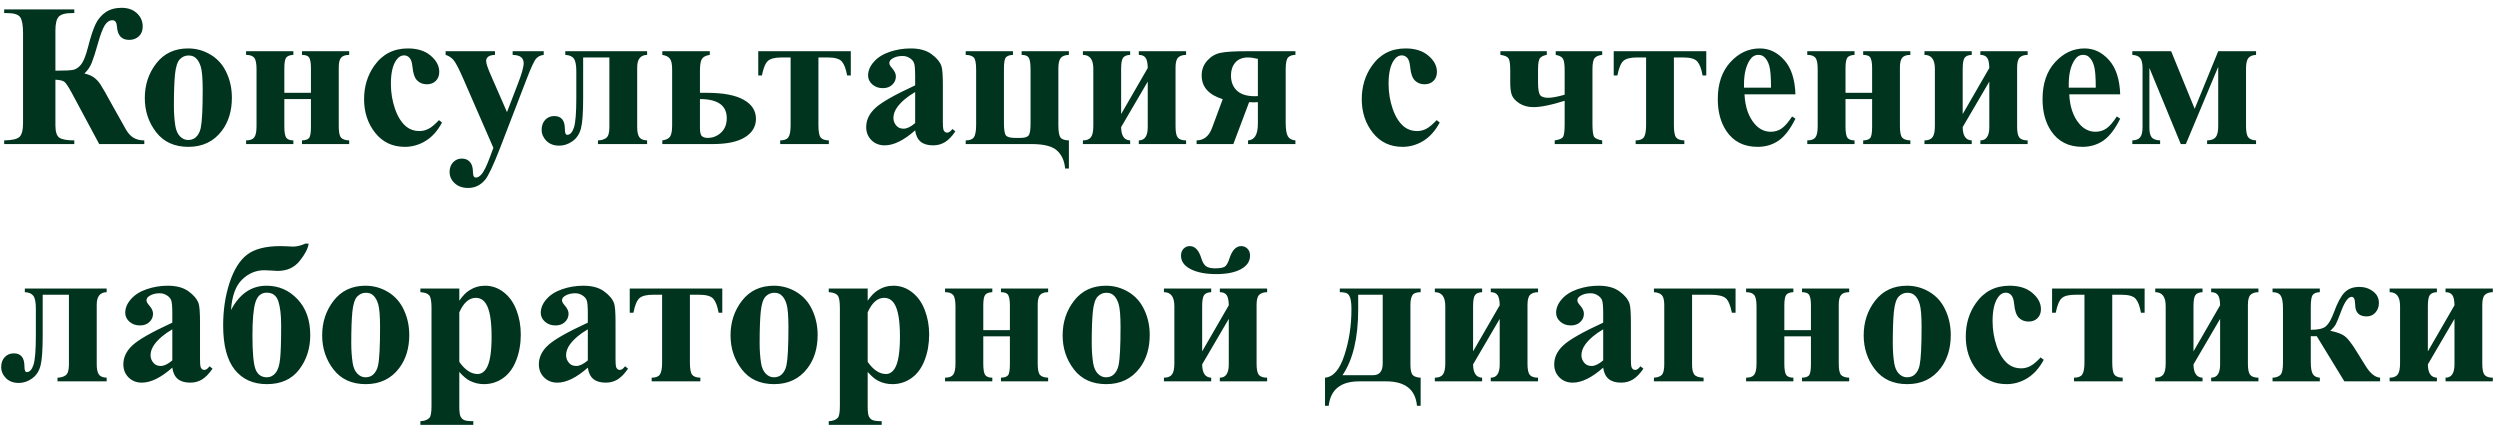 <?xml version="1.0" encoding="UTF-8"?> <svg xmlns="http://www.w3.org/2000/svg" width="295" height="51" viewBox="0 0 295 51" fill="none"> <path d="M0.492 1.109H8.766V1.543H8.496C7.715 1.543 7.191 1.688 6.926 1.977C6.668 2.258 6.539 2.797 6.539 3.594V8.34C7.633 8.34 8.344 8.305 8.672 8.234C9 8.156 9.305 7.941 9.586 7.59C9.867 7.23 10.137 6.543 10.395 5.527C10.699 4.34 10.992 3.449 11.273 2.855C11.562 2.262 11.957 1.793 12.457 1.449C12.965 1.098 13.598 0.922 14.355 0.922C15.105 0.922 15.707 1.137 16.16 1.566C16.613 1.988 16.84 2.512 16.84 3.137C16.84 3.621 16.688 4.004 16.383 4.285C16.078 4.566 15.699 4.707 15.246 4.707C14.355 4.707 13.875 4.191 13.805 3.16C13.773 2.645 13.594 2.387 13.266 2.387C12.914 2.387 12.613 2.586 12.363 2.984C12.113 3.383 11.844 4.098 11.555 5.129C11.273 6.137 11.031 6.895 10.828 7.402C10.625 7.902 10.336 8.324 9.961 8.668C10.461 8.793 10.844 8.957 11.109 9.16C11.383 9.363 11.629 9.629 11.848 9.957C12.066 10.277 12.535 11.098 13.254 12.418L14.871 15.301C15.121 15.73 15.418 16.051 15.762 16.262C16.113 16.465 16.535 16.566 17.027 16.566V17H11.707L8.438 10.906C8.062 10.219 7.785 9.805 7.605 9.664C7.434 9.516 7.078 9.43 6.539 9.406V14.785C6.539 15.551 6.695 16.039 7.008 16.25C7.328 16.461 7.914 16.566 8.766 16.566V17H0.492V16.566C1.406 16.551 2.004 16.418 2.285 16.168C2.574 15.91 2.719 15.363 2.719 14.527V3.898C2.719 2.969 2.605 2.344 2.379 2.023C2.152 1.703 1.637 1.543 0.832 1.543H0.492V1.109ZM22.195 5.715C23.148 5.715 24.035 5.961 24.855 6.453C25.676 6.945 26.297 7.645 26.719 8.551C27.148 9.457 27.363 10.449 27.363 11.527C27.363 13.082 26.969 14.383 26.18 15.43C25.227 16.695 23.91 17.328 22.23 17.328C20.582 17.328 19.312 16.75 18.422 15.594C17.531 14.438 17.086 13.098 17.086 11.574C17.086 10.004 17.539 8.637 18.445 7.473C19.359 6.301 20.609 5.715 22.195 5.715ZM22.242 6.547C21.844 6.547 21.5 6.699 21.211 7.004C20.93 7.301 20.742 7.895 20.648 8.785C20.562 9.668 20.52 10.898 20.52 12.477C20.52 13.312 20.574 14.094 20.684 14.82C20.77 15.375 20.953 15.797 21.234 16.086C21.516 16.375 21.836 16.52 22.195 16.52C22.547 16.52 22.84 16.422 23.074 16.227C23.379 15.961 23.582 15.59 23.684 15.113C23.84 14.371 23.918 12.871 23.918 10.613C23.918 9.285 23.844 8.375 23.695 7.883C23.547 7.383 23.328 7.02 23.039 6.793C22.836 6.629 22.57 6.547 22.242 6.547ZM29.039 17V16.566C29.492 16.566 29.809 16.453 29.988 16.227C30.176 15.992 30.27 15.551 30.27 14.902V8.176C30.27 7.488 30.18 7.035 30 6.816C29.82 6.59 29.5 6.477 29.039 6.477V6.043H34.617V6.477C34.227 6.492 33.949 6.594 33.785 6.781C33.629 6.969 33.551 7.395 33.551 8.059V10.953H36.691V8.059C36.691 7.512 36.633 7.113 36.516 6.863C36.398 6.605 36.105 6.477 35.637 6.477V6.043H41.203V6.477C40.75 6.477 40.43 6.59 40.242 6.816C40.062 7.035 39.973 7.406 39.973 7.93V14.902C39.973 15.59 40.062 16.035 40.242 16.238C40.422 16.441 40.742 16.551 41.203 16.566V17H35.637V16.566C36.027 16.559 36.301 16.469 36.457 16.297C36.613 16.117 36.691 15.68 36.691 14.984V11.691H33.551V14.902C33.551 15.598 33.629 16.051 33.785 16.262C33.949 16.465 34.227 16.566 34.617 16.566V17H29.039ZM51.797 14.176L52.16 14.457C51.645 15.426 51 16.148 50.227 16.625C49.461 17.094 48.645 17.328 47.777 17.328C46.316 17.328 45.148 16.777 44.273 15.676C43.398 14.574 42.961 13.25 42.961 11.703C42.961 10.211 43.359 8.898 44.156 7.766C45.117 6.398 46.441 5.715 48.129 5.715C49.262 5.715 50.16 6 50.824 6.57C51.496 7.141 51.832 7.777 51.832 8.48C51.832 8.926 51.695 9.281 51.422 9.547C51.156 9.812 50.805 9.945 50.367 9.945C49.906 9.945 49.523 9.793 49.219 9.488C48.922 9.184 48.738 8.641 48.668 7.859C48.621 7.367 48.508 7.023 48.328 6.828C48.148 6.633 47.938 6.535 47.695 6.535C47.32 6.535 47 6.734 46.734 7.133C46.328 7.734 46.125 8.656 46.125 9.898C46.125 10.93 46.289 11.918 46.617 12.863C46.945 13.801 47.395 14.5 47.965 14.961C48.395 15.297 48.902 15.465 49.488 15.465C49.871 15.465 50.234 15.375 50.578 15.195C50.922 15.016 51.328 14.676 51.797 14.176ZM58.219 17.445L54.68 9.324C54.148 8.098 53.754 7.344 53.496 7.062C53.246 6.781 52.941 6.586 52.582 6.477V6.043H58.406V6.477C58.023 6.492 57.754 6.566 57.598 6.699C57.441 6.832 57.363 6.992 57.363 7.18C57.363 7.477 57.559 8.062 57.949 8.938L59.824 13.227L61.102 9.91C61.562 8.73 61.793 7.91 61.793 7.449C61.793 7.16 61.695 6.93 61.5 6.758C61.312 6.586 60.977 6.492 60.492 6.477V6.043H64.16V6.477C63.801 6.516 63.508 6.656 63.281 6.898C63.055 7.133 62.676 7.941 62.145 9.324L59.016 17.445C58.227 19.477 57.641 20.727 57.258 21.195C56.719 21.852 56.043 22.18 55.23 22.18C54.582 22.18 54.055 21.992 53.648 21.617C53.25 21.25 53.051 20.805 53.051 20.281C53.051 19.828 53.188 19.453 53.461 19.156C53.742 18.859 54.086 18.711 54.492 18.711C54.883 18.711 55.195 18.836 55.43 19.086C55.672 19.336 55.797 19.723 55.805 20.246C55.812 20.543 55.848 20.734 55.91 20.82C55.973 20.906 56.062 20.949 56.18 20.949C56.367 20.949 56.566 20.836 56.777 20.609C57.09 20.281 57.457 19.531 57.879 18.359L58.219 17.445ZM70.559 17V16.566C70.949 16.559 71.269 16.465 71.519 16.285C71.777 16.098 71.906 15.684 71.906 15.043V6.781H68.812V11.574C68.812 13.301 68.727 14.492 68.555 15.148C68.383 15.805 68.051 16.309 67.559 16.66C67.066 17.012 66.543 17.188 65.988 17.188C65.363 17.188 64.859 17 64.477 16.625C64.102 16.242 63.914 15.805 63.914 15.312C63.914 14.836 64.051 14.449 64.324 14.152C64.606 13.848 64.965 13.695 65.402 13.695C66.238 13.695 66.656 14.203 66.656 15.219C66.656 15.68 66.746 15.91 66.926 15.91C67.269 15.91 67.535 15.625 67.723 15.055C67.91 14.484 68.004 13.324 68.004 11.574V8.387C68.004 7.668 67.906 7.176 67.711 6.91C67.516 6.645 67.18 6.5 66.703 6.477V6.043H76.359V6.477C75.578 6.492 75.188 6.984 75.188 7.953V14.996C75.188 15.535 75.269 15.93 75.434 16.18C75.598 16.422 75.906 16.551 76.359 16.566V17H70.559ZM78.152 17V16.566C78.606 16.504 78.91 16.355 79.066 16.121C79.231 15.879 79.312 15.438 79.312 14.797V8.176C79.312 7.582 79.227 7.168 79.055 6.934C78.891 6.699 78.59 6.547 78.152 6.477V6.043H83.754V6.477C83.285 6.547 82.973 6.711 82.816 6.969C82.668 7.219 82.594 7.676 82.594 8.34V10.953H83.438C85.344 10.953 86.781 11.227 87.75 11.773C88.719 12.312 89.203 13.062 89.203 14.023C89.203 14.93 88.773 15.652 87.914 16.191C87.055 16.73 85.781 17 84.094 17H78.152ZM82.594 11.691V15.102C82.594 15.633 82.68 15.961 82.852 16.086C83.031 16.211 83.246 16.273 83.496 16.273C84.106 16.273 84.633 16.066 85.078 15.652C85.531 15.23 85.758 14.664 85.758 13.953C85.758 12.445 84.703 11.691 82.594 11.691ZM92.062 17V16.566C92.531 16.566 92.852 16.445 93.023 16.203C93.203 15.961 93.293 15.48 93.293 14.762V6.781H92.203C91.438 6.781 90.906 6.918 90.609 7.191C90.312 7.465 90.078 8.035 89.906 8.902H89.473V6.043H100.395V8.902H99.961C99.82 8.121 99.613 7.574 99.34 7.262C99.066 6.941 98.516 6.781 97.688 6.781H96.574V14.762C96.574 15.504 96.66 15.988 96.832 16.215C97.012 16.441 97.336 16.559 97.805 16.566V17H92.062ZM107.988 15.383C106.652 16.562 105.453 17.152 104.391 17.152C103.766 17.152 103.246 16.949 102.832 16.543C102.418 16.129 102.211 15.613 102.211 14.996C102.211 14.16 102.57 13.41 103.289 12.746C104.008 12.074 105.574 11.184 107.988 10.074V8.973C107.988 8.145 107.941 7.625 107.848 7.414C107.762 7.195 107.594 7.008 107.344 6.852C107.094 6.688 106.812 6.605 106.5 6.605C105.992 6.605 105.574 6.719 105.246 6.945C105.043 7.086 104.941 7.25 104.941 7.438C104.941 7.602 105.051 7.805 105.27 8.047C105.566 8.383 105.715 8.707 105.715 9.02C105.715 9.402 105.57 9.73 105.281 10.004C105 10.27 104.629 10.402 104.168 10.402C103.676 10.402 103.262 10.254 102.926 9.957C102.598 9.66 102.434 9.312 102.434 8.914C102.434 8.352 102.656 7.816 103.102 7.309C103.547 6.793 104.168 6.398 104.965 6.125C105.762 5.852 106.59 5.715 107.449 5.715C108.488 5.715 109.309 5.938 109.91 6.383C110.52 6.82 110.914 7.297 111.094 7.812C111.203 8.141 111.258 8.895 111.258 10.074V14.328C111.258 14.828 111.277 15.145 111.316 15.277C111.355 15.402 111.414 15.496 111.492 15.559C111.57 15.621 111.66 15.652 111.762 15.652C111.965 15.652 112.172 15.508 112.383 15.219L112.734 15.5C112.344 16.078 111.938 16.5 111.516 16.766C111.102 17.023 110.629 17.152 110.098 17.152C109.473 17.152 108.984 17.008 108.633 16.719C108.281 16.422 108.066 15.977 107.988 15.383ZM107.988 14.527V10.859C107.043 11.414 106.34 12.008 105.879 12.641C105.574 13.062 105.422 13.488 105.422 13.918C105.422 14.277 105.551 14.594 105.809 14.867C106.004 15.078 106.277 15.184 106.629 15.184C107.02 15.184 107.473 14.965 107.988 14.527ZM126.129 16.566V19.883H125.684C125.605 18.977 125.285 18.27 124.723 17.762C124.168 17.254 123.172 17 121.734 17H113.953V16.566C114.422 16.566 114.742 16.445 114.914 16.203C115.094 15.953 115.184 15.457 115.184 14.715V8.223C115.184 7.434 115.086 6.949 114.891 6.77C114.695 6.582 114.383 6.484 113.953 6.477V6.043H119.531V6.477C119.133 6.492 118.855 6.59 118.699 6.77C118.543 6.941 118.465 7.387 118.465 8.105V14.527C118.465 15.293 118.543 15.777 118.699 15.98C118.863 16.176 119.219 16.273 119.766 16.273H120.398C120.891 16.273 121.215 16.18 121.371 15.992C121.527 15.805 121.605 15.336 121.605 14.586V8.223C121.605 7.48 121.531 7.004 121.383 6.793C121.242 6.582 120.965 6.477 120.551 6.477V6.043H126.129V6.477C125.668 6.492 125.344 6.617 125.156 6.852C124.977 7.078 124.887 7.496 124.887 8.105V14.762C124.887 15.48 124.965 15.961 125.121 16.203C125.285 16.438 125.621 16.559 126.129 16.566ZM134.379 17V16.566C135.082 16.566 135.434 16.043 135.434 14.996V9.629L132.293 14.996C132.301 16.02 132.656 16.543 133.359 16.566V17H127.781V16.566C128.227 16.566 128.543 16.441 128.73 16.191C128.918 15.941 129.012 15.504 129.012 14.879V8.117C129.012 7.023 128.602 6.477 127.781 6.477V6.043H133.359V6.477C132.953 6.492 132.672 6.609 132.516 6.828C132.367 7.047 132.293 7.477 132.293 8.117V13.461L135.434 8.023C135.426 7.445 135.34 7.043 135.176 6.816C135.012 6.59 134.746 6.477 134.379 6.477V6.043H139.957V6.477C139.535 6.484 139.223 6.59 139.02 6.793C138.816 6.996 138.715 7.387 138.715 7.965V14.938C138.715 15.586 138.805 16.02 138.984 16.238C139.172 16.457 139.496 16.566 139.957 16.566V17H134.379ZM152.859 6.043V6.477C152.492 6.477 152.207 6.574 152.004 6.77C151.809 6.965 151.711 7.434 151.711 8.176V14.422C151.711 15.234 151.797 15.789 151.969 16.086C152.141 16.375 152.438 16.535 152.859 16.566V17H147.27V16.566C148.043 16.527 148.43 15.871 148.43 14.598V12.055C148.148 12.07 147.988 12.078 147.949 12.078C147.832 12.078 147.648 12.07 147.398 12.055L145.535 17H141.199V16.566C142.051 16.559 142.656 16.074 143.016 15.113L144.281 11.703C142.625 11.188 141.797 10.258 141.797 8.914C141.797 8.227 142.016 7.641 142.453 7.156C142.891 6.672 143.402 6.367 143.988 6.242C144.582 6.109 145.629 6.043 147.129 6.043H152.859ZM148.43 6.945C147.969 6.836 147.582 6.781 147.27 6.781C146.605 6.781 146.102 6.984 145.758 7.391C145.422 7.789 145.254 8.293 145.254 8.902C145.254 9.652 145.488 10.25 145.957 10.695C146.426 11.133 147.125 11.352 148.055 11.352C148.141 11.352 148.266 11.348 148.43 11.34V6.945ZM169.523 14.176L169.887 14.457C169.371 15.426 168.727 16.148 167.953 16.625C167.188 17.094 166.371 17.328 165.504 17.328C164.043 17.328 162.875 16.777 162 15.676C161.125 14.574 160.688 13.25 160.688 11.703C160.688 10.211 161.086 8.898 161.883 7.766C162.844 6.398 164.168 5.715 165.855 5.715C166.988 5.715 167.887 6 168.551 6.57C169.223 7.141 169.559 7.777 169.559 8.48C169.559 8.926 169.422 9.281 169.148 9.547C168.883 9.812 168.531 9.945 168.094 9.945C167.633 9.945 167.25 9.793 166.945 9.488C166.648 9.184 166.465 8.641 166.395 7.859C166.348 7.367 166.234 7.023 166.055 6.828C165.875 6.633 165.664 6.535 165.422 6.535C165.047 6.535 164.727 6.734 164.461 7.133C164.055 7.734 163.852 8.656 163.852 9.898C163.852 10.93 164.016 11.918 164.344 12.863C164.672 13.801 165.121 14.5 165.691 14.961C166.121 15.297 166.629 15.465 167.215 15.465C167.598 15.465 167.961 15.375 168.305 15.195C168.648 15.016 169.055 14.676 169.523 14.176ZM189.059 6.043V6.477C188.66 6.516 188.367 6.637 188.18 6.84C188 7.043 187.91 7.484 187.91 8.164V14.645C187.91 15.48 187.984 15.992 188.133 16.18C188.289 16.359 188.598 16.488 189.059 16.566V17H183.457V16.566C183.988 16.488 184.316 16.352 184.441 16.156C184.566 15.961 184.629 15.457 184.629 14.645V11.891C183.059 12.391 181.828 12.641 180.938 12.641C180.297 12.641 179.746 12.492 179.285 12.195C178.824 11.891 178.527 11.562 178.395 11.211C178.27 10.859 178.207 10.375 178.207 9.758V8.281C178.207 7.539 178.137 7.07 177.996 6.875C177.855 6.672 177.539 6.539 177.047 6.477V6.043H182.52V6.477C182.199 6.523 181.945 6.637 181.758 6.816C181.578 6.988 181.488 7.438 181.488 8.164V9.758C181.488 10.445 181.559 10.914 181.699 11.164C181.848 11.414 182.176 11.539 182.684 11.539C183.137 11.539 183.785 11.418 184.629 11.176V8.281C184.629 7.602 184.562 7.152 184.43 6.934C184.297 6.707 184.012 6.555 183.574 6.477V6.043H189.059ZM193.008 17V16.566C193.477 16.566 193.797 16.445 193.969 16.203C194.148 15.961 194.238 15.48 194.238 14.762V6.781H193.148C192.383 6.781 191.852 6.918 191.555 7.191C191.258 7.465 191.023 8.035 190.852 8.902H190.418V6.043H201.34V8.902H200.906C200.766 8.121 200.559 7.574 200.285 7.262C200.012 6.941 199.461 6.781 198.633 6.781H197.52V14.762C197.52 15.504 197.605 15.988 197.777 16.215C197.957 16.441 198.281 16.559 198.75 16.566V17H193.008ZM211.863 11.129H205.852C205.922 12.582 206.309 13.73 207.012 14.574C207.551 15.223 208.199 15.547 208.957 15.547C209.426 15.547 209.852 15.418 210.234 15.16C210.617 14.895 211.027 14.422 211.465 13.742L211.863 14C211.27 15.211 210.613 16.07 209.895 16.578C209.176 17.078 208.344 17.328 207.398 17.328C205.773 17.328 204.543 16.703 203.707 15.453C203.035 14.445 202.699 13.195 202.699 11.703C202.699 9.875 203.191 8.422 204.176 7.344C205.168 6.258 206.328 5.715 207.656 5.715C208.766 5.715 209.727 6.172 210.539 7.086C211.359 7.992 211.801 9.34 211.863 11.129ZM208.98 10.344C208.98 9.086 208.91 8.223 208.77 7.754C208.637 7.285 208.426 6.93 208.137 6.688C207.973 6.547 207.754 6.477 207.48 6.477C207.074 6.477 206.742 6.676 206.484 7.074C206.023 7.77 205.793 8.723 205.793 9.934V10.344H208.98ZM213.258 17V16.566C213.711 16.566 214.027 16.453 214.207 16.227C214.395 15.992 214.488 15.551 214.488 14.902V8.176C214.488 7.488 214.398 7.035 214.219 6.816C214.039 6.59 213.719 6.477 213.258 6.477V6.043H218.836V6.477C218.445 6.492 218.168 6.594 218.004 6.781C217.848 6.969 217.77 7.395 217.77 8.059V10.953H220.91V8.059C220.91 7.512 220.852 7.113 220.734 6.863C220.617 6.605 220.324 6.477 219.855 6.477V6.043H225.422V6.477C224.969 6.477 224.648 6.59 224.461 6.816C224.281 7.035 224.191 7.406 224.191 7.93V14.902C224.191 15.59 224.281 16.035 224.461 16.238C224.641 16.441 224.961 16.551 225.422 16.566V17H219.855V16.566C220.246 16.559 220.52 16.469 220.676 16.297C220.832 16.117 220.91 15.68 220.91 14.984V11.691H217.77V14.902C217.77 15.598 217.848 16.051 218.004 16.262C218.168 16.465 218.445 16.566 218.836 16.566V17H213.258ZM233.684 17V16.566C234.387 16.566 234.738 16.043 234.738 14.996V9.629L231.598 14.996C231.605 16.02 231.961 16.543 232.664 16.566V17H227.086V16.566C227.531 16.566 227.848 16.441 228.035 16.191C228.223 15.941 228.316 15.504 228.316 14.879V8.117C228.316 7.023 227.906 6.477 227.086 6.477V6.043H232.664V6.477C232.258 6.492 231.977 6.609 231.82 6.828C231.672 7.047 231.598 7.477 231.598 8.117V13.461L234.738 8.023C234.73 7.445 234.645 7.043 234.48 6.816C234.316 6.59 234.051 6.477 233.684 6.477V6.043H239.262V6.477C238.84 6.484 238.527 6.59 238.324 6.793C238.121 6.996 238.02 7.387 238.02 7.965V14.938C238.02 15.586 238.109 16.02 238.289 16.238C238.477 16.457 238.801 16.566 239.262 16.566V17H233.684ZM250.184 11.129H244.172C244.242 12.582 244.629 13.73 245.332 14.574C245.871 15.223 246.52 15.547 247.277 15.547C247.746 15.547 248.172 15.418 248.555 15.16C248.938 14.895 249.348 14.422 249.785 13.742L250.184 14C249.59 15.211 248.934 16.07 248.215 16.578C247.496 17.078 246.664 17.328 245.719 17.328C244.094 17.328 242.863 16.703 242.027 15.453C241.355 14.445 241.02 13.195 241.02 11.703C241.02 9.875 241.512 8.422 242.496 7.344C243.488 6.258 244.648 5.715 245.977 5.715C247.086 5.715 248.047 6.172 248.859 7.086C249.68 7.992 250.121 9.34 250.184 11.129ZM247.301 10.344C247.301 9.086 247.23 8.223 247.09 7.754C246.957 7.285 246.746 6.93 246.457 6.688C246.293 6.547 246.074 6.477 245.801 6.477C245.395 6.477 245.062 6.676 244.805 7.074C244.344 7.77 244.113 8.723 244.113 9.934V10.344H247.301ZM251.613 6.043H256.195L258.973 12.84L261.75 6.043H266.215V6.477C265.785 6.5 265.48 6.629 265.301 6.863C265.121 7.09 265.031 7.5 265.031 8.094V14.902C265.031 15.52 265.113 15.945 265.277 16.18C265.449 16.414 265.762 16.543 266.215 16.566V17H260.438V16.566C260.922 16.559 261.262 16.43 261.457 16.18C261.652 15.93 261.75 15.504 261.75 14.902V7.883L257.93 17H257.332L253.629 8.012V15.09C253.629 15.598 253.715 15.965 253.887 16.191C254.059 16.418 254.395 16.543 254.895 16.566V17H251.613V16.566C252.051 16.551 252.359 16.43 252.539 16.203C252.727 15.969 252.82 15.57 252.82 15.008V8.012C252.82 7.473 252.73 7.09 252.551 6.863C252.371 6.629 252.059 6.5 251.613 6.477V6.043ZM6.785 45V44.566C7.176 44.559 7.496 44.465 7.746 44.285C8.004 44.098 8.133 43.684 8.133 43.043V34.781H5.039V39.574C5.039 41.301 4.953 42.492 4.781 43.148C4.609 43.805 4.277 44.309 3.785 44.66C3.293 45.012 2.77 45.188 2.215 45.188C1.59 45.188 1.086 45 0.703 44.625C0.328 44.242 0.141 43.805 0.141 43.312C0.141 42.836 0.277 42.449 0.551 42.152C0.832 41.848 1.191 41.695 1.629 41.695C2.465 41.695 2.883 42.203 2.883 43.219C2.883 43.68 2.973 43.91 3.152 43.91C3.496 43.91 3.762 43.625 3.949 43.055C4.137 42.484 4.23 41.324 4.23 39.574V36.387C4.23 35.668 4.133 35.176 3.938 34.91C3.742 34.645 3.406 34.5 2.93 34.477V34.043H12.586V34.477C11.805 34.492 11.414 34.984 11.414 35.953V42.996C11.414 43.535 11.496 43.93 11.66 44.18C11.824 44.422 12.133 44.551 12.586 44.566V45H6.785ZM20.332 43.383C18.996 44.562 17.797 45.152 16.734 45.152C16.109 45.152 15.59 44.949 15.176 44.543C14.762 44.129 14.555 43.613 14.555 42.996C14.555 42.16 14.914 41.41 15.633 40.746C16.352 40.074 17.918 39.184 20.332 38.074V36.973C20.332 36.145 20.285 35.625 20.191 35.414C20.105 35.195 19.938 35.008 19.688 34.852C19.438 34.688 19.156 34.605 18.844 34.605C18.336 34.605 17.918 34.719 17.59 34.945C17.387 35.086 17.285 35.25 17.285 35.438C17.285 35.602 17.395 35.805 17.613 36.047C17.91 36.383 18.059 36.707 18.059 37.02C18.059 37.402 17.914 37.73 17.625 38.004C17.344 38.27 16.973 38.402 16.512 38.402C16.02 38.402 15.605 38.254 15.27 37.957C14.941 37.66 14.777 37.312 14.777 36.914C14.777 36.352 15 35.816 15.445 35.309C15.891 34.793 16.512 34.398 17.309 34.125C18.105 33.852 18.934 33.715 19.793 33.715C20.832 33.715 21.652 33.938 22.254 34.383C22.863 34.82 23.258 35.297 23.438 35.812C23.547 36.141 23.602 36.895 23.602 38.074V42.328C23.602 42.828 23.621 43.145 23.66 43.277C23.699 43.402 23.758 43.496 23.836 43.559C23.914 43.621 24.004 43.652 24.105 43.652C24.309 43.652 24.516 43.508 24.727 43.219L25.078 43.5C24.688 44.078 24.281 44.5 23.859 44.766C23.445 45.023 22.973 45.152 22.441 45.152C21.816 45.152 21.328 45.008 20.977 44.719C20.625 44.422 20.41 43.977 20.332 43.383ZM20.332 42.527V38.859C19.387 39.414 18.684 40.008 18.223 40.641C17.918 41.062 17.766 41.488 17.766 41.918C17.766 42.277 17.895 42.594 18.152 42.867C18.348 43.078 18.621 43.184 18.973 43.184C19.363 43.184 19.816 42.965 20.332 42.527ZM36.023 28.746H36.422C36.344 29.332 35.988 30.016 35.355 30.797C34.73 31.578 33.863 31.969 32.754 31.969C32.59 31.969 32.324 31.953 31.957 31.922C31.629 31.898 31.375 31.887 31.195 31.887C30.203 31.887 29.328 32.254 28.57 32.988C27.812 33.715 27.375 34.914 27.258 36.586C28.266 34.672 29.664 33.715 31.453 33.715C32.891 33.715 34.109 34.246 35.109 35.309C36.109 36.363 36.609 37.773 36.609 39.539C36.609 41.125 36.168 42.488 35.285 43.629C34.41 44.762 33.145 45.328 31.488 45.328C29.879 45.328 28.617 44.762 27.703 43.629C26.789 42.488 26.332 40.746 26.332 38.402C26.332 36.59 26.582 34.918 27.082 33.387C27.582 31.848 28.27 30.738 29.145 30.059C30.027 29.379 31.348 29.039 33.105 29.039C33.309 29.039 33.551 29.047 33.832 29.062C34.184 29.086 34.434 29.098 34.582 29.098C35.035 29.098 35.516 28.98 36.023 28.746ZM31.477 34.535C30.812 34.535 30.363 34.926 30.129 35.707C29.902 36.48 29.789 37.773 29.789 39.586C29.789 41.602 29.91 42.93 30.152 43.57C30.395 44.203 30.844 44.52 31.5 44.52C31.898 44.52 32.234 44.352 32.508 44.016C32.789 43.68 32.969 43.141 33.047 42.398C33.133 41.656 33.176 40.324 33.176 38.402C33.176 37.191 33.066 36.246 32.848 35.566C32.629 34.879 32.172 34.535 31.477 34.535ZM43.125 33.715C44.078 33.715 44.965 33.961 45.785 34.453C46.605 34.945 47.227 35.645 47.648 36.551C48.078 37.457 48.293 38.449 48.293 39.527C48.293 41.082 47.898 42.383 47.109 43.43C46.156 44.695 44.84 45.328 43.16 45.328C41.512 45.328 40.242 44.75 39.352 43.594C38.461 42.438 38.016 41.098 38.016 39.574C38.016 38.004 38.469 36.637 39.375 35.473C40.289 34.301 41.539 33.715 43.125 33.715ZM43.172 34.547C42.773 34.547 42.43 34.699 42.141 35.004C41.859 35.301 41.672 35.895 41.578 36.785C41.492 37.668 41.449 38.898 41.449 40.477C41.449 41.312 41.504 42.094 41.613 42.82C41.699 43.375 41.883 43.797 42.164 44.086C42.445 44.375 42.766 44.52 43.125 44.52C43.477 44.52 43.77 44.422 44.004 44.227C44.309 43.961 44.512 43.59 44.613 43.113C44.77 42.371 44.848 40.871 44.848 38.613C44.848 37.285 44.773 36.375 44.625 35.883C44.477 35.383 44.258 35.02 43.969 34.793C43.766 34.629 43.5 34.547 43.172 34.547ZM54.199 43.887V47.965C54.199 48.527 54.242 48.91 54.328 49.113C54.422 49.316 54.562 49.465 54.75 49.559C54.938 49.652 55.305 49.699 55.852 49.699V50.133H49.605V49.699C50.09 49.684 50.449 49.547 50.684 49.289C50.84 49.109 50.918 48.645 50.918 47.895V36.328C50.918 35.555 50.828 35.062 50.648 34.852C50.469 34.633 50.121 34.508 49.605 34.477V34.043H54.199V35.484C54.582 34.922 54.973 34.516 55.371 34.266C55.941 33.898 56.562 33.715 57.234 33.715C58.039 33.715 58.77 33.969 59.426 34.477C60.09 34.984 60.594 35.688 60.938 36.586C61.281 37.477 61.453 38.438 61.453 39.469C61.453 40.578 61.273 41.594 60.914 42.516C60.562 43.43 60.047 44.129 59.367 44.613C58.695 45.09 57.945 45.328 57.117 45.328C56.516 45.328 55.953 45.195 55.43 44.93C55.039 44.727 54.629 44.379 54.199 43.887ZM54.199 42.703C54.871 43.656 55.59 44.133 56.355 44.133C56.777 44.133 57.125 43.91 57.398 43.465C57.805 42.809 58.008 41.559 58.008 39.715C58.008 37.824 57.785 36.531 57.34 35.836C57.043 35.375 56.645 35.145 56.145 35.145C55.355 35.145 54.707 35.715 54.199 36.855V42.703ZM69.363 43.383C68.027 44.562 66.828 45.152 65.766 45.152C65.141 45.152 64.621 44.949 64.207 44.543C63.793 44.129 63.586 43.613 63.586 42.996C63.586 42.16 63.945 41.41 64.664 40.746C65.383 40.074 66.949 39.184 69.363 38.074V36.973C69.363 36.145 69.316 35.625 69.223 35.414C69.137 35.195 68.969 35.008 68.719 34.852C68.469 34.688 68.188 34.605 67.875 34.605C67.367 34.605 66.949 34.719 66.621 34.945C66.418 35.086 66.316 35.25 66.316 35.438C66.316 35.602 66.426 35.805 66.644 36.047C66.941 36.383 67.09 36.707 67.09 37.02C67.09 37.402 66.945 37.73 66.656 38.004C66.375 38.27 66.004 38.402 65.543 38.402C65.051 38.402 64.637 38.254 64.301 37.957C63.973 37.66 63.809 37.312 63.809 36.914C63.809 36.352 64.031 35.816 64.477 35.309C64.922 34.793 65.543 34.398 66.34 34.125C67.137 33.852 67.965 33.715 68.824 33.715C69.863 33.715 70.684 33.938 71.285 34.383C71.894 34.82 72.289 35.297 72.469 35.812C72.578 36.141 72.633 36.895 72.633 38.074V42.328C72.633 42.828 72.652 43.145 72.691 43.277C72.731 43.402 72.789 43.496 72.867 43.559C72.945 43.621 73.035 43.652 73.137 43.652C73.34 43.652 73.547 43.508 73.758 43.219L74.109 43.5C73.719 44.078 73.312 44.5 72.891 44.766C72.477 45.023 72.004 45.152 71.473 45.152C70.848 45.152 70.359 45.008 70.008 44.719C69.656 44.422 69.441 43.977 69.363 43.383ZM69.363 42.527V38.859C68.418 39.414 67.715 40.008 67.254 40.641C66.949 41.062 66.797 41.488 66.797 41.918C66.797 42.277 66.926 42.594 67.184 42.867C67.379 43.078 67.652 43.184 68.004 43.184C68.394 43.184 68.848 42.965 69.363 42.527ZM76.898 45V44.566C77.367 44.566 77.688 44.445 77.859 44.203C78.039 43.961 78.129 43.48 78.129 42.762V34.781H77.039C76.273 34.781 75.742 34.918 75.445 35.191C75.148 35.465 74.914 36.035 74.742 36.902H74.309V34.043H85.231V36.902H84.797C84.656 36.121 84.449 35.574 84.176 35.262C83.902 34.941 83.352 34.781 82.523 34.781H81.41V42.762C81.41 43.504 81.496 43.988 81.668 44.215C81.848 44.441 82.172 44.559 82.641 44.566V45H76.898ZM91.312 33.715C92.266 33.715 93.152 33.961 93.973 34.453C94.793 34.945 95.414 35.645 95.836 36.551C96.266 37.457 96.481 38.449 96.481 39.527C96.481 41.082 96.086 42.383 95.297 43.43C94.344 44.695 93.027 45.328 91.348 45.328C89.699 45.328 88.43 44.75 87.539 43.594C86.648 42.438 86.203 41.098 86.203 39.574C86.203 38.004 86.656 36.637 87.562 35.473C88.477 34.301 89.727 33.715 91.312 33.715ZM91.359 34.547C90.961 34.547 90.617 34.699 90.328 35.004C90.047 35.301 89.859 35.895 89.766 36.785C89.68 37.668 89.637 38.898 89.637 40.477C89.637 41.312 89.691 42.094 89.801 42.82C89.887 43.375 90.07 43.797 90.352 44.086C90.633 44.375 90.953 44.52 91.312 44.52C91.664 44.52 91.957 44.422 92.191 44.227C92.496 43.961 92.699 43.59 92.801 43.113C92.957 42.371 93.035 40.871 93.035 38.613C93.035 37.285 92.961 36.375 92.812 35.883C92.664 35.383 92.445 35.02 92.156 34.793C91.953 34.629 91.688 34.547 91.359 34.547ZM102.387 43.887V47.965C102.387 48.527 102.43 48.91 102.516 49.113C102.609 49.316 102.75 49.465 102.938 49.559C103.125 49.652 103.492 49.699 104.039 49.699V50.133H97.793V49.699C98.277 49.684 98.637 49.547 98.871 49.289C99.027 49.109 99.106 48.645 99.106 47.895V36.328C99.106 35.555 99.016 35.062 98.836 34.852C98.656 34.633 98.309 34.508 97.793 34.477V34.043H102.387V35.484C102.77 34.922 103.16 34.516 103.559 34.266C104.129 33.898 104.75 33.715 105.422 33.715C106.227 33.715 106.957 33.969 107.613 34.477C108.277 34.984 108.781 35.688 109.125 36.586C109.469 37.477 109.641 38.438 109.641 39.469C109.641 40.578 109.461 41.594 109.102 42.516C108.75 43.43 108.234 44.129 107.555 44.613C106.883 45.09 106.133 45.328 105.305 45.328C104.703 45.328 104.141 45.195 103.617 44.93C103.227 44.727 102.816 44.379 102.387 43.887ZM102.387 42.703C103.059 43.656 103.777 44.133 104.543 44.133C104.965 44.133 105.312 43.91 105.586 43.465C105.992 42.809 106.195 41.559 106.195 39.715C106.195 37.824 105.973 36.531 105.527 35.836C105.23 35.375 104.832 35.145 104.332 35.145C103.543 35.145 102.895 35.715 102.387 36.855V42.703ZM111.516 45V44.566C111.969 44.566 112.285 44.453 112.465 44.227C112.652 43.992 112.746 43.551 112.746 42.902V36.176C112.746 35.488 112.656 35.035 112.477 34.816C112.297 34.59 111.977 34.477 111.516 34.477V34.043H117.094V34.477C116.703 34.492 116.426 34.594 116.262 34.781C116.105 34.969 116.027 35.395 116.027 36.059V38.953H119.168V36.059C119.168 35.512 119.109 35.113 118.992 34.863C118.875 34.605 118.582 34.477 118.113 34.477V34.043H123.68V34.477C123.227 34.477 122.906 34.59 122.719 34.816C122.539 35.035 122.449 35.406 122.449 35.93V42.902C122.449 43.59 122.539 44.035 122.719 44.238C122.898 44.441 123.219 44.551 123.68 44.566V45H118.113V44.566C118.504 44.559 118.777 44.469 118.934 44.297C119.09 44.117 119.168 43.68 119.168 42.984V39.691H116.027V42.902C116.027 43.598 116.105 44.051 116.262 44.262C116.426 44.465 116.703 44.566 117.094 44.566V45H111.516ZM130.5 33.715C131.453 33.715 132.34 33.961 133.16 34.453C133.98 34.945 134.602 35.645 135.023 36.551C135.453 37.457 135.668 38.449 135.668 39.527C135.668 41.082 135.273 42.383 134.484 43.43C133.531 44.695 132.215 45.328 130.535 45.328C128.887 45.328 127.617 44.75 126.727 43.594C125.836 42.438 125.391 41.098 125.391 39.574C125.391 38.004 125.844 36.637 126.75 35.473C127.664 34.301 128.914 33.715 130.5 33.715ZM130.547 34.547C130.148 34.547 129.805 34.699 129.516 35.004C129.234 35.301 129.047 35.895 128.953 36.785C128.867 37.668 128.824 38.898 128.824 40.477C128.824 41.312 128.879 42.094 128.988 42.82C129.074 43.375 129.258 43.797 129.539 44.086C129.82 44.375 130.141 44.52 130.5 44.52C130.852 44.52 131.145 44.422 131.379 44.227C131.684 43.961 131.887 43.59 131.988 43.113C132.145 42.371 132.223 40.871 132.223 38.613C132.223 37.285 132.148 36.375 132 35.883C131.852 35.383 131.633 35.02 131.344 34.793C131.141 34.629 130.875 34.547 130.547 34.547ZM143.52 32.344C142.27 32.344 141.262 32.148 140.496 31.758C139.738 31.367 139.359 30.84 139.359 30.176C139.359 29.824 139.461 29.547 139.664 29.344C139.867 29.141 140.109 29.039 140.391 29.039C141.008 29.039 141.465 29.523 141.762 30.492C141.895 30.93 142.074 31.234 142.301 31.406C142.535 31.578 142.891 31.664 143.367 31.664C144.008 31.664 144.418 31.578 144.598 31.406C144.777 31.234 144.93 30.949 145.055 30.551C145.375 29.543 145.844 29.039 146.461 29.039C146.75 29.039 146.996 29.141 147.199 29.344C147.402 29.539 147.504 29.816 147.504 30.176C147.504 30.84 147.148 31.367 146.438 31.758C145.727 32.148 144.754 32.344 143.52 32.344ZM143.941 45V44.566C144.645 44.566 144.996 44.043 144.996 42.996V37.629L141.855 42.996C141.863 44.02 142.219 44.543 142.922 44.566V45H137.344V44.566C137.789 44.566 138.105 44.441 138.293 44.191C138.48 43.941 138.574 43.504 138.574 42.879V36.117C138.574 35.023 138.164 34.477 137.344 34.477V34.043H142.922V34.477C142.516 34.492 142.234 34.609 142.078 34.828C141.93 35.047 141.855 35.477 141.855 36.117V41.461L144.996 36.023C144.988 35.445 144.902 35.043 144.738 34.816C144.574 34.59 144.309 34.477 143.941 34.477V34.043H149.52V34.477C149.098 34.484 148.785 34.59 148.582 34.793C148.379 34.996 148.277 35.387 148.277 35.965V42.938C148.277 43.586 148.367 44.02 148.547 44.238C148.734 44.457 149.059 44.566 149.52 44.566V45H143.941ZM167.637 34.043V34.477C167.121 34.477 166.789 34.609 166.641 34.875C166.5 35.141 166.43 35.492 166.43 35.93V43.02C166.43 43.652 166.523 44.066 166.711 44.262C166.906 44.449 167.215 44.551 167.637 44.566V47.883H167.203C167.023 45.961 165.809 45 163.559 45H160.383C158.211 45 157.012 45.961 156.785 47.883H156.352V44.566C157.328 44.488 158.09 43.605 158.637 41.918C159.191 40.23 159.469 38.43 159.469 36.516C159.469 35.938 159.426 35.504 159.34 35.215C159.254 34.918 159.129 34.723 158.965 34.629C158.809 34.535 158.52 34.484 158.098 34.477V34.043H167.637ZM163.16 34.781H160.266V36.504C160.266 39.871 159.648 42.461 158.414 44.273H162.023C162.781 44.273 163.16 43.809 163.16 42.879V34.781ZM175.91 45V44.566C176.613 44.566 176.965 44.043 176.965 42.996V37.629L173.824 42.996C173.832 44.02 174.188 44.543 174.891 44.566V45H169.312V44.566C169.758 44.566 170.074 44.441 170.262 44.191C170.449 43.941 170.543 43.504 170.543 42.879V36.117C170.543 35.023 170.133 34.477 169.312 34.477V34.043H174.891V34.477C174.484 34.492 174.203 34.609 174.047 34.828C173.898 35.047 173.824 35.477 173.824 36.117V41.461L176.965 36.023C176.957 35.445 176.871 35.043 176.707 34.816C176.543 34.59 176.277 34.477 175.91 34.477V34.043H181.488V34.477C181.066 34.484 180.754 34.59 180.551 34.793C180.348 34.996 180.246 35.387 180.246 35.965V42.938C180.246 43.586 180.336 44.02 180.516 44.238C180.703 44.457 181.027 44.566 181.488 44.566V45H175.91ZM189.176 43.383C187.84 44.562 186.641 45.152 185.578 45.152C184.953 45.152 184.434 44.949 184.02 44.543C183.605 44.129 183.398 43.613 183.398 42.996C183.398 42.16 183.758 41.41 184.477 40.746C185.195 40.074 186.762 39.184 189.176 38.074V36.973C189.176 36.145 189.129 35.625 189.035 35.414C188.949 35.195 188.781 35.008 188.531 34.852C188.281 34.688 188 34.605 187.688 34.605C187.18 34.605 186.762 34.719 186.434 34.945C186.23 35.086 186.129 35.25 186.129 35.438C186.129 35.602 186.238 35.805 186.457 36.047C186.754 36.383 186.902 36.707 186.902 37.02C186.902 37.402 186.758 37.73 186.469 38.004C186.188 38.27 185.816 38.402 185.355 38.402C184.863 38.402 184.449 38.254 184.113 37.957C183.785 37.66 183.621 37.312 183.621 36.914C183.621 36.352 183.844 35.816 184.289 35.309C184.734 34.793 185.355 34.398 186.152 34.125C186.949 33.852 187.777 33.715 188.637 33.715C189.676 33.715 190.496 33.938 191.098 34.383C191.707 34.82 192.102 35.297 192.281 35.812C192.391 36.141 192.445 36.895 192.445 38.074V42.328C192.445 42.828 192.465 43.145 192.504 43.277C192.543 43.402 192.602 43.496 192.68 43.559C192.758 43.621 192.848 43.652 192.949 43.652C193.152 43.652 193.359 43.508 193.57 43.219L193.922 43.5C193.531 44.078 193.125 44.5 192.703 44.766C192.289 45.023 191.816 45.152 191.285 45.152C190.66 45.152 190.172 45.008 189.82 44.719C189.469 44.422 189.254 43.977 189.176 43.383ZM189.176 42.527V38.859C188.23 39.414 187.527 40.008 187.066 40.641C186.762 41.062 186.609 41.488 186.609 41.918C186.609 42.277 186.738 42.594 186.996 42.867C187.191 43.078 187.465 43.184 187.816 43.184C188.207 43.184 188.66 42.965 189.176 42.527ZM195.164 44.566C195.617 44.535 195.934 44.418 196.113 44.215C196.293 44.004 196.383 43.59 196.383 42.973V36.012C196.383 35.457 196.297 35.074 196.125 34.863C195.961 34.645 195.641 34.516 195.164 34.477V34.043H204.797V36.902H204.363C204.184 36.012 203.938 35.438 203.625 35.18C203.312 34.914 202.715 34.781 201.832 34.781H199.664V43.043C199.664 43.59 199.754 43.977 199.934 44.203C200.113 44.43 200.477 44.551 201.023 44.566V45H195.164V44.566ZM206.039 45V44.566C206.492 44.566 206.809 44.453 206.988 44.227C207.176 43.992 207.27 43.551 207.27 42.902V36.176C207.27 35.488 207.18 35.035 207 34.816C206.82 34.59 206.5 34.477 206.039 34.477V34.043H211.617V34.477C211.227 34.492 210.949 34.594 210.785 34.781C210.629 34.969 210.551 35.395 210.551 36.059V38.953H213.691V36.059C213.691 35.512 213.633 35.113 213.516 34.863C213.398 34.605 213.105 34.477 212.637 34.477V34.043H218.203V34.477C217.75 34.477 217.43 34.59 217.242 34.816C217.062 35.035 216.973 35.406 216.973 35.93V42.902C216.973 43.59 217.062 44.035 217.242 44.238C217.422 44.441 217.742 44.551 218.203 44.566V45H212.637V44.566C213.027 44.559 213.301 44.469 213.457 44.297C213.613 44.117 213.691 43.68 213.691 42.984V39.691H210.551V42.902C210.551 43.598 210.629 44.051 210.785 44.262C210.949 44.465 211.227 44.566 211.617 44.566V45H206.039ZM225.023 33.715C225.977 33.715 226.863 33.961 227.684 34.453C228.504 34.945 229.125 35.645 229.547 36.551C229.977 37.457 230.191 38.449 230.191 39.527C230.191 41.082 229.797 42.383 229.008 43.43C228.055 44.695 226.738 45.328 225.059 45.328C223.41 45.328 222.141 44.75 221.25 43.594C220.359 42.438 219.914 41.098 219.914 39.574C219.914 38.004 220.367 36.637 221.273 35.473C222.188 34.301 223.438 33.715 225.023 33.715ZM225.07 34.547C224.672 34.547 224.328 34.699 224.039 35.004C223.758 35.301 223.57 35.895 223.477 36.785C223.391 37.668 223.348 38.898 223.348 40.477C223.348 41.312 223.402 42.094 223.512 42.82C223.598 43.375 223.781 43.797 224.062 44.086C224.344 44.375 224.664 44.52 225.023 44.52C225.375 44.52 225.668 44.422 225.902 44.227C226.207 43.961 226.41 43.59 226.512 43.113C226.668 42.371 226.746 40.871 226.746 38.613C226.746 37.285 226.672 36.375 226.523 35.883C226.375 35.383 226.156 35.02 225.867 34.793C225.664 34.629 225.398 34.547 225.07 34.547ZM240.797 42.176L241.16 42.457C240.645 43.426 240 44.148 239.227 44.625C238.461 45.094 237.645 45.328 236.777 45.328C235.316 45.328 234.148 44.777 233.273 43.676C232.398 42.574 231.961 41.25 231.961 39.703C231.961 38.211 232.359 36.898 233.156 35.766C234.117 34.398 235.441 33.715 237.129 33.715C238.262 33.715 239.16 34 239.824 34.57C240.496 35.141 240.832 35.777 240.832 36.48C240.832 36.926 240.695 37.281 240.422 37.547C240.156 37.812 239.805 37.945 239.367 37.945C238.906 37.945 238.523 37.793 238.219 37.488C237.922 37.184 237.738 36.641 237.668 35.859C237.621 35.367 237.508 35.023 237.328 34.828C237.148 34.633 236.938 34.535 236.695 34.535C236.32 34.535 236 34.734 235.734 35.133C235.328 35.734 235.125 36.656 235.125 37.898C235.125 38.93 235.289 39.918 235.617 40.863C235.945 41.801 236.395 42.5 236.965 42.961C237.395 43.297 237.902 43.465 238.488 43.465C238.871 43.465 239.234 43.375 239.578 43.195C239.922 43.016 240.328 42.676 240.797 42.176ZM244.734 45V44.566C245.203 44.566 245.523 44.445 245.695 44.203C245.875 43.961 245.965 43.48 245.965 42.762V34.781H244.875C244.109 34.781 243.578 34.918 243.281 35.191C242.984 35.465 242.75 36.035 242.578 36.902H242.145V34.043H253.066V36.902H252.633C252.492 36.121 252.285 35.574 252.012 35.262C251.738 34.941 251.188 34.781 250.359 34.781H249.246V42.762C249.246 43.504 249.332 43.988 249.504 44.215C249.684 44.441 250.008 44.559 250.477 44.566V45H244.734ZM260.918 45V44.566C261.621 44.566 261.973 44.043 261.973 42.996V37.629L258.832 42.996C258.84 44.02 259.195 44.543 259.898 44.566V45H254.32V44.566C254.766 44.566 255.082 44.441 255.27 44.191C255.457 43.941 255.551 43.504 255.551 42.879V36.117C255.551 35.023 255.141 34.477 254.32 34.477V34.043H259.898V34.477C259.492 34.492 259.211 34.609 259.055 34.828C258.906 35.047 258.832 35.477 258.832 36.117V41.461L261.973 36.023C261.965 35.445 261.879 35.043 261.715 34.816C261.551 34.59 261.285 34.477 260.918 34.477V34.043H266.496V34.477C266.074 34.484 265.762 34.59 265.559 34.793C265.355 34.996 265.254 35.387 265.254 35.965V42.938C265.254 43.586 265.344 44.02 265.523 44.238C265.711 44.457 266.035 44.566 266.496 44.566V45H260.918ZM268.16 34.043H273.738V34.477C273.316 34.492 273.031 34.609 272.883 34.828C272.742 35.047 272.672 35.512 272.672 36.223V38.918C273.547 38.918 274.145 38.777 274.465 38.496C274.793 38.207 275.105 37.66 275.402 36.855C275.816 35.723 276.234 34.941 276.656 34.512C277.086 34.074 277.668 33.855 278.402 33.855C279.02 33.855 279.559 34.031 280.02 34.383C280.48 34.727 280.711 35.184 280.711 35.754C280.711 36.191 280.574 36.566 280.301 36.879C280.035 37.184 279.688 37.336 279.258 37.336C278.375 37.336 277.926 36.883 277.91 35.977C277.902 35.344 277.766 35.027 277.5 35.027C277.102 35.027 276.699 35.562 276.293 36.633C275.965 37.508 275.738 38.059 275.613 38.285C275.488 38.512 275.273 38.762 274.969 39.035C275.758 39.191 276.328 39.402 276.68 39.668C277.039 39.934 277.508 40.539 278.086 41.484L279.129 43.16C279.676 44.051 280.25 44.52 280.852 44.566V45H276.633L273.375 39.668H272.672V42.715C272.672 43.402 272.754 43.879 272.918 44.145C273.082 44.402 273.355 44.543 273.738 44.566V45H268.16V44.566C268.527 44.559 268.824 44.461 269.051 44.273C269.277 44.086 269.391 43.609 269.391 42.844V36.375C269.391 35.648 269.301 35.152 269.121 34.887C268.949 34.613 268.629 34.477 268.16 34.477V34.043ZM288.574 45V44.566C289.277 44.566 289.629 44.043 289.629 42.996V37.629L286.488 42.996C286.496 44.02 286.852 44.543 287.555 44.566V45H281.977V44.566C282.422 44.566 282.738 44.441 282.926 44.191C283.113 43.941 283.207 43.504 283.207 42.879V36.117C283.207 35.023 282.797 34.477 281.977 34.477V34.043H287.555V34.477C287.148 34.492 286.867 34.609 286.711 34.828C286.562 35.047 286.488 35.477 286.488 36.117V41.461L289.629 36.023C289.621 35.445 289.535 35.043 289.371 34.816C289.207 34.59 288.941 34.477 288.574 34.477V34.043H294.152V34.477C293.73 34.484 293.418 34.59 293.215 34.793C293.012 34.996 292.91 35.387 292.91 35.965V42.938C292.91 43.586 293 44.02 293.18 44.238C293.367 44.457 293.691 44.566 294.152 44.566V45H288.574Z" fill="#01341F"></path> </svg> 
